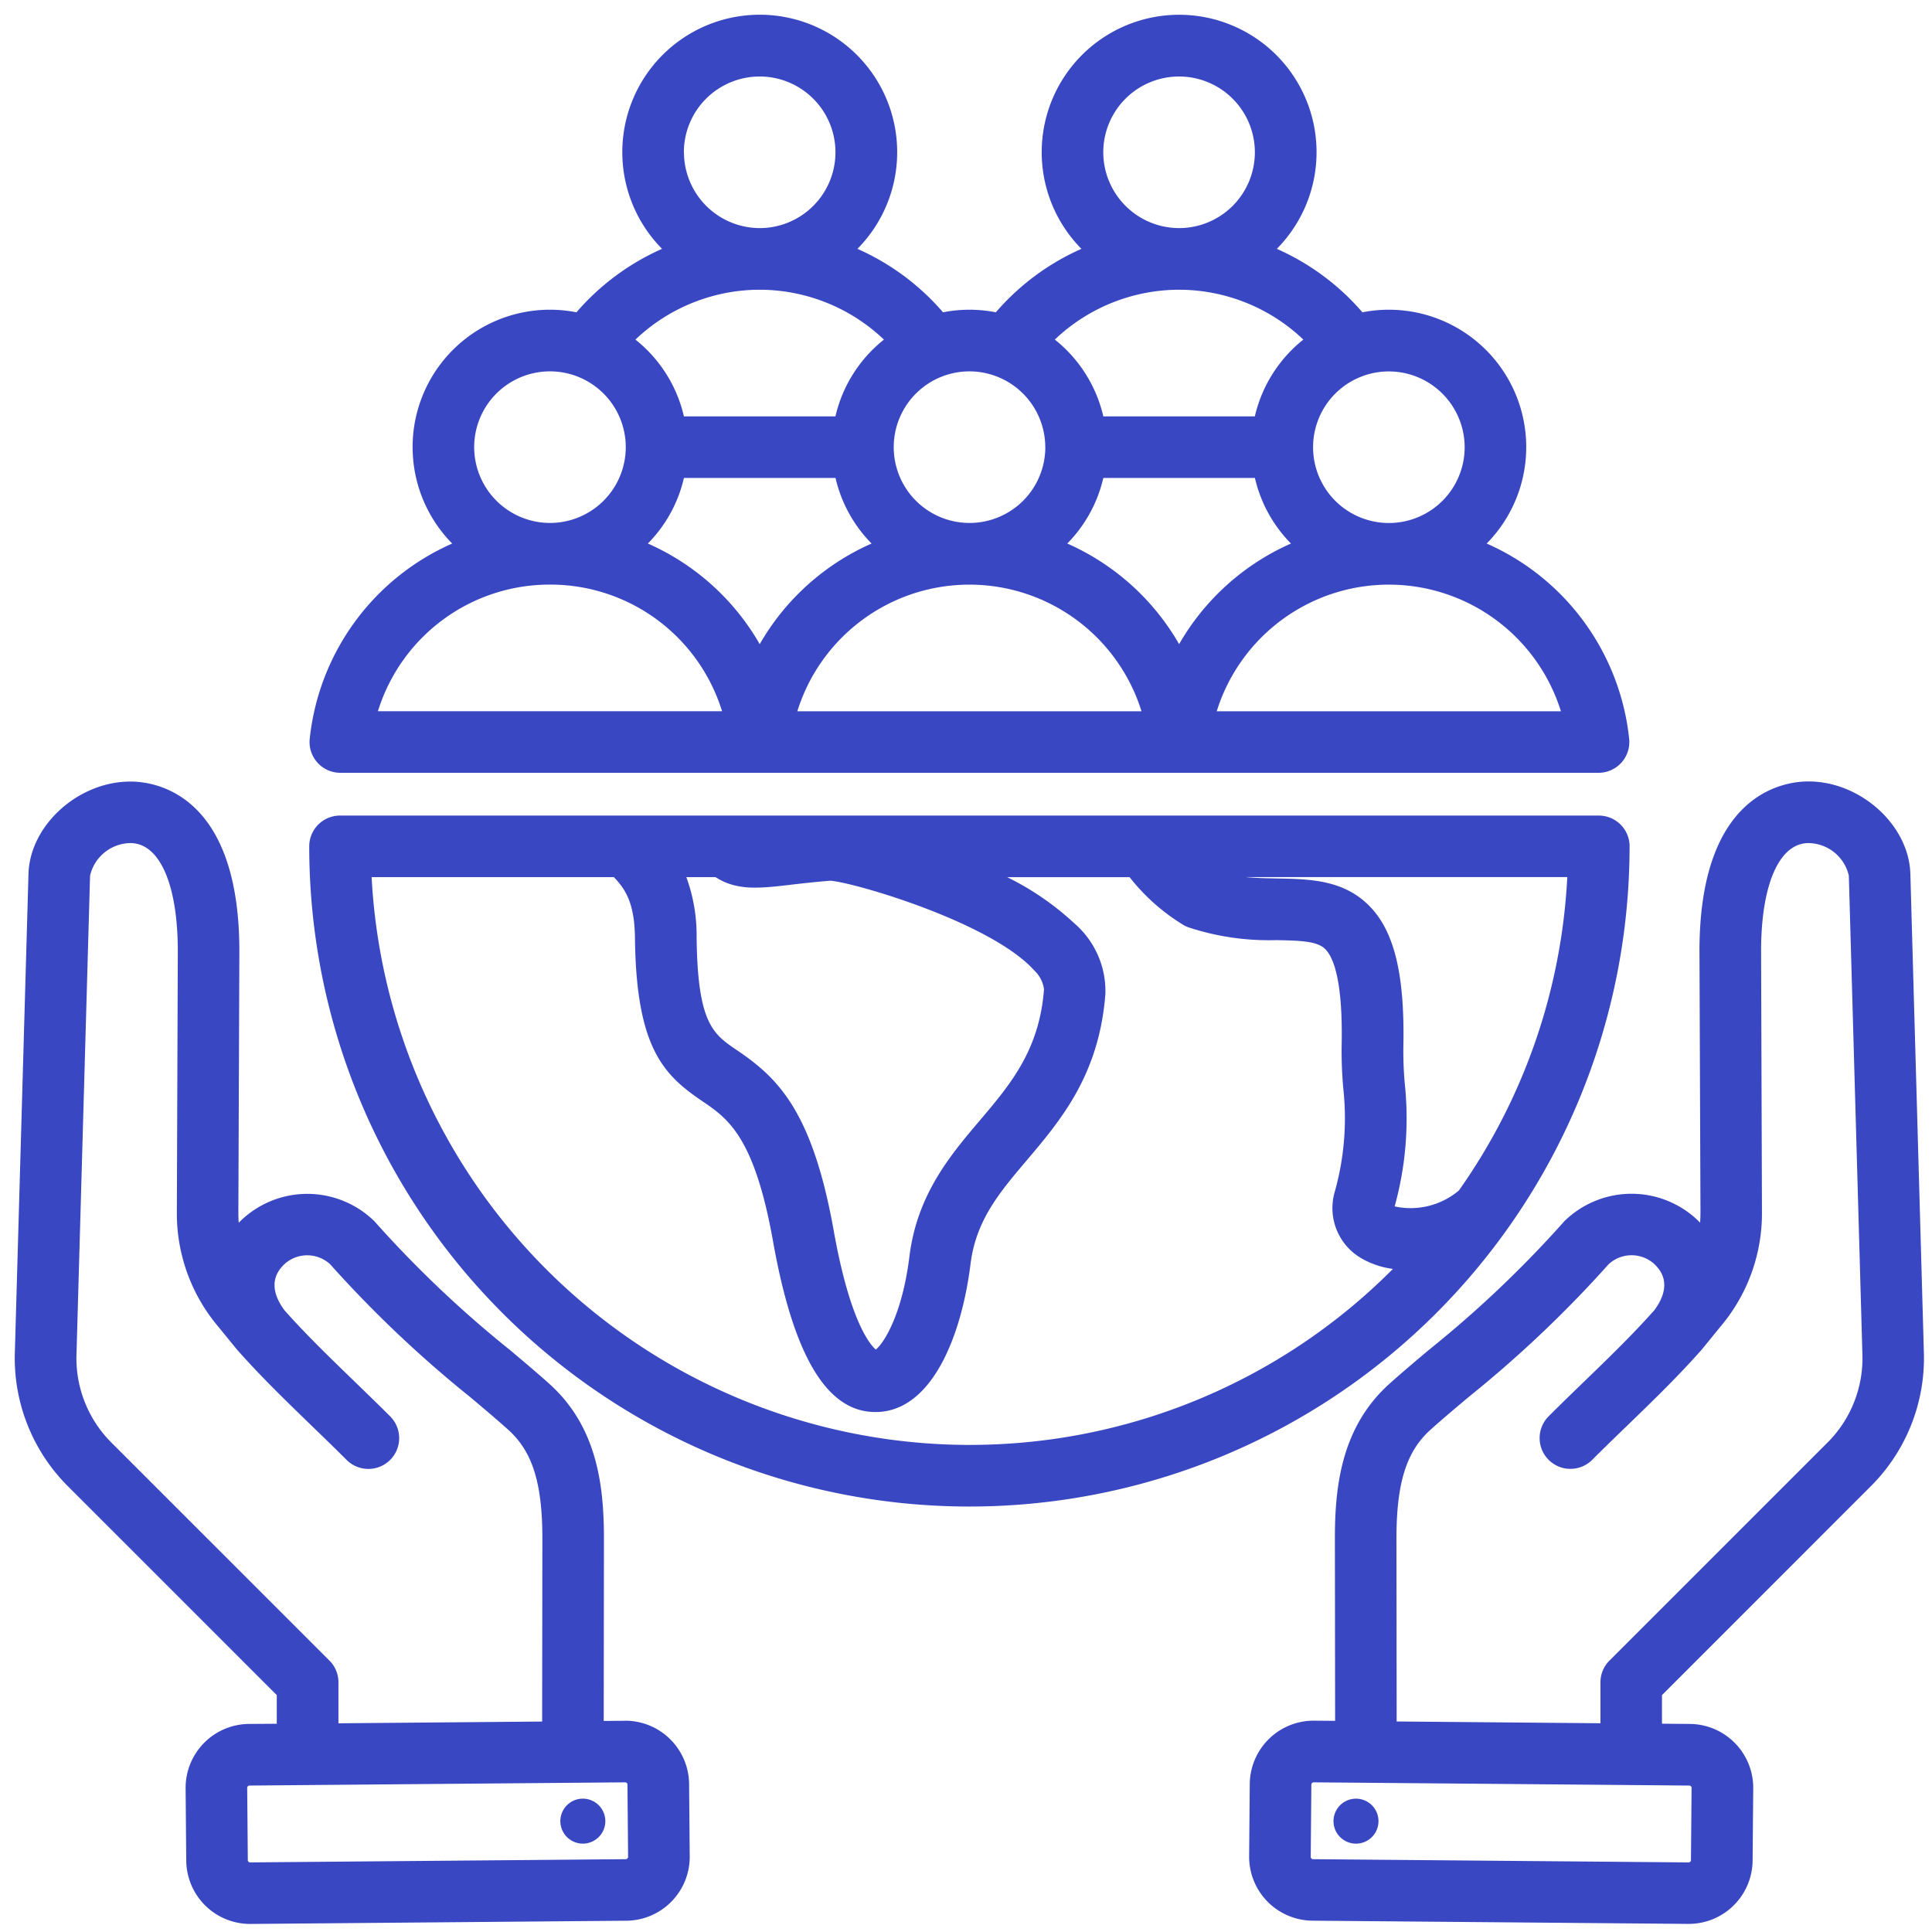 <?xml version="1.0" encoding="UTF-8"?>
<svg xmlns="http://www.w3.org/2000/svg" xmlns:xlink="http://www.w3.org/1999/xlink" width="130" height="130" viewBox="0 0 130 130">
  <defs>
    <clipPath id="a">
      <rect width="130" height="130" transform="translate(-16120 -16805)" fill="#3947c2"></rect>
    </clipPath>
  </defs>
  <g transform="translate(16120 16805)" clip-path="url(#a)">
    <path d="M29.9,59h84.662a2.072,2.072,0,0,0,2.06-2.292,16.213,16.213,0,0,0-9.586-13.135,9.243,9.243,0,0,0-8.362-15.559,16.32,16.32,0,0,0-5.759-4.27,9.247,9.247,0,1,0-13.148,0,16.319,16.319,0,0,0-5.759,4.27,9.208,9.208,0,0,0-3.554,0,16.319,16.319,0,0,0-5.759-4.27,9.248,9.248,0,1,0-13.147,0,16.324,16.324,0,0,0-5.76,4.27,9.242,9.242,0,0,0-8.361,15.56,16.213,16.213,0,0,0-9.586,13.135A2.071,2.071,0,0,0,29.9,59ZM53.02,39.16h10.2a9.24,9.24,0,0,0,2.426,4.413,16.241,16.241,0,0,0-7.526,6.77,16.24,16.24,0,0,0-7.526-6.77A9.237,9.237,0,0,0,53.02,39.16Zm7.63,15.7a12.129,12.129,0,0,1,23.16,0Zm20.59-15.7h10.2a9.241,9.241,0,0,0,2.426,4.413,16.239,16.239,0,0,0-7.526,6.77,16.242,16.242,0,0,0-7.526-6.77A9.241,9.241,0,0,0,81.24,39.16Zm30.79,15.7H88.871a12.129,12.129,0,0,1,23.16,0Zm-6.476-17.768a5.1,5.1,0,1,1-5.1-5.1A5.109,5.109,0,0,1,105.554,37.088ZM81.237,17.248a5.1,5.1,0,1,1,5.106,5.1h0A5.11,5.11,0,0,1,81.237,17.248Zm5.1,9.247h0A12.149,12.149,0,0,1,94.7,29.85a9.261,9.261,0,0,0-3.264,5.166H81.24a9.261,9.261,0,0,0-3.264-5.166A12.15,12.15,0,0,1,86.338,26.495Zm-9,10.593a5.1,5.1,0,1,1-5.1-5.1A5.109,5.109,0,0,1,77.334,37.088ZM53.016,17.248a5.1,5.1,0,1,1,5.106,5.1h0a5.11,5.11,0,0,1-5.1-5.1Zm5.1,9.247h0a12.148,12.148,0,0,1,8.362,3.356,9.259,9.259,0,0,0-3.264,5.166H53.02a9.261,9.261,0,0,0-3.264-5.166A12.149,12.149,0,0,1,58.118,26.495ZM38.906,37.088a5.1,5.1,0,1,1,5.1,5.1A5.109,5.109,0,0,1,38.906,37.088Zm5.1,9.248a12.093,12.093,0,0,1,11.58,8.521H32.43A12.093,12.093,0,0,1,44.01,46.336Zm88.765,60.78a12.179,12.179,0,0,0,3.681-9.144L135.544,65.8c-.093-3.279-3.346-6.218-6.854-6.218h-.1c-1.708.027-7.276.939-7.236,11.52l.067,17.474q0,.353-.026.695-.064-.068-.131-.134a6.453,6.453,0,0,0-8.887-.074,2.061,2.061,0,0,0-.195.2,75.067,75.067,0,0,1-9.041,8.573c-.977.823-1.9,1.6-2.659,2.285-3.232,2.913-3.664,6.907-3.66,10.429l.015,12.242-1.411-.012h-.038a4.3,4.3,0,0,0-4.294,4.258l-.042,4.868a4.3,4.3,0,0,0,4.258,4.332l25.287.217h.038a4.3,4.3,0,0,0,4.294-4.258l.042-4.868A4.3,4.3,0,0,0,120.712,123l-1.881-.016V121.06Zm-11.993,20.078a.145.145,0,0,1,.045.106l-.042,4.868a.159.159,0,0,1-.152.15h0L95.346,132.1a.157.157,0,0,1-.15-.153l.042-4.868a.157.157,0,0,1,.151-.15h0l21.369.183,3.918.034a.144.144,0,0,1,.1.047Zm-19.8-4.36-.015-12.282c0-3.748.659-5.876,2.29-7.346.708-.638,1.564-1.359,2.555-2.194a79.138,79.138,0,0,0,9.431-8.943,2.273,2.273,0,0,1,3.092,0c.324.324,1.3,1.306-.011,3.089-1.48,1.662-3.039,3.172-4.688,4.767-.795.769-1.617,1.565-2.446,2.394a2.072,2.072,0,0,0,2.93,2.93c.805-.805,1.615-1.589,2.4-2.346,1.732-1.677,3.369-3.26,4.974-5.072.01-.011.017-.022.026-.033s.019-.02.028-.031l1.2-1.475a11.788,11.788,0,0,0,2.814-7.73L125.5,71.091c-.017-4.509,1.193-7.33,3.158-7.361h.037a2.819,2.819,0,0,1,2.709,2.191l.912,32.167a8.023,8.023,0,0,1-2.469,6.1l-14.55,14.55a2.072,2.072,0,0,0-.607,1.465v2.751ZM99.648,130.1a1.513,1.513,0,1,1-.847-1.964A1.513,1.513,0,0,1,99.648,130.1Zm-50.576-7.313h-.038l-1.411.012.015-12.242c0-3.522-.427-7.516-3.66-10.429-.759-.684-1.682-1.462-2.659-2.285a75.048,75.048,0,0,1-9.041-8.573,2.064,2.064,0,0,0-.195-.2,6.452,6.452,0,0,0-8.887.074q-.067.066-.131.134-.027-.341-.026-.694l.067-17.474c.04-10.581-5.528-11.493-7.236-11.52h-.1c-3.508,0-6.761,2.939-6.854,6.218L8,97.972a12.179,12.179,0,0,0,3.681,9.144l13.943,13.943v1.928L23.748,123a4.3,4.3,0,0,0-4.258,4.332l.042,4.868a4.3,4.3,0,0,0,4.295,4.258h.038l25.287-.217a4.3,4.3,0,0,0,4.258-4.332l-.042-4.868a4.3,4.3,0,0,0-4.294-4.258Zm-19.906-4.05-14.55-14.55a8.022,8.022,0,0,1-2.468-6.1l.912-32.167a2.827,2.827,0,0,1,2.746-2.191c1.965.032,3.176,2.852,3.158,7.361L18.9,88.566A11.793,11.793,0,0,0,21.714,96.3l1.2,1.471c.009.011.019.02.028.031s.017.022.026.033c1.605,1.811,3.242,3.395,4.974,5.072.783.758,1.592,1.541,2.4,2.346a2.072,2.072,0,0,0,2.93-2.93c-.83-.83-1.652-1.625-2.446-2.394-1.649-1.6-3.207-3.1-4.688-4.767-1.312-1.783-.335-2.765-.011-3.089a2.273,2.273,0,0,1,3.092,0,79.161,79.161,0,0,0,9.431,8.943c.991.835,1.847,1.557,2.555,2.195,1.631,1.47,2.294,3.6,2.29,7.346l-.015,12.282-13.707.118V120.2a2.073,2.073,0,0,0-.607-1.465ZM49.115,132.1l-25.287.217a.152.152,0,0,1-.153-.15l-.042-4.868a.158.158,0,0,1,.15-.153l3.918-.034,21.369-.183h0a.157.157,0,0,1,.151.15l.042,4.868a.157.157,0,0,1-.15.153Zm-1.491-3.119a1.513,1.513,0,1,1-1.964-.847A1.513,1.513,0,0,1,47.623,128.98Zm69.028-65.031a2.072,2.072,0,0,0-2.072-2.072h-84.7a2.072,2.072,0,0,0-2.072,2.072,44.421,44.421,0,0,0,88.842,0ZM105.164,87.106a5.04,5.04,0,0,1-4.321,1.071,22.2,22.2,0,0,0,.686-8.212,24.236,24.236,0,0,1-.1-2.518c.1-4.812-.589-7.722-2.239-9.437-1.75-1.818-4.033-1.857-6.241-1.9-.709-.012-1.43-.025-2.153-.094h21.663a40.038,40.038,0,0,1-7.29,21.085ZM60.152,66.539c.766-.089,1.631-.19,2.712-.277,1.484.083,10.807,2.772,13.742,6.05a2.118,2.118,0,0,1,.643,1.252c-.311,4.1-2.259,6.4-4.321,8.831-1.978,2.333-4.219,4.978-4.735,9.152-.485,3.922-1.732,5.847-2.263,6.263-.383-.329-1.741-1.888-2.831-8-1.45-8.13-3.813-10.314-6.525-12.154-1.589-1.078-2.639-1.791-2.7-7.6a11.431,11.431,0,0,0-.691-4.035h1.966C56.585,66.952,58.128,66.775,60.152,66.539ZM72.23,104.226A40.33,40.33,0,0,1,32.006,66.021h16.3c.81.836,1.393,1.8,1.419,4.081.083,7.407,1.926,9.226,4.522,10.986,1.726,1.171,3.511,2.381,4.772,9.452,1.377,7.717,3.628,11.472,6.882,11.472l.114,0c3.741-.1,5.7-5.208,6.289-9.956.364-2.947,1.949-4.817,3.784-6.981,2.286-2.7,4.878-5.755,5.291-11.2A6.014,6.014,0,0,0,79.3,69.138a18.859,18.859,0,0,0-4.531-3.116h8.239a13.546,13.546,0,0,0,3.537,3.165,2.065,2.065,0,0,0,.423.212,17.307,17.307,0,0,0,5.9.86c1.717.03,2.8.075,3.326.625.544.565,1.173,2.147,1.082,6.475a28.071,28.071,0,0,0,.115,2.925,18.269,18.269,0,0,1-.59,6.951A3.9,3.9,0,0,0,98.663,91.7a5.718,5.718,0,0,0,2.064.683,40.151,40.151,0,0,1-28.5,11.842Z" transform="translate(-16127 -16812)" fill="#3947c2"></path>
  </g>
</svg>
